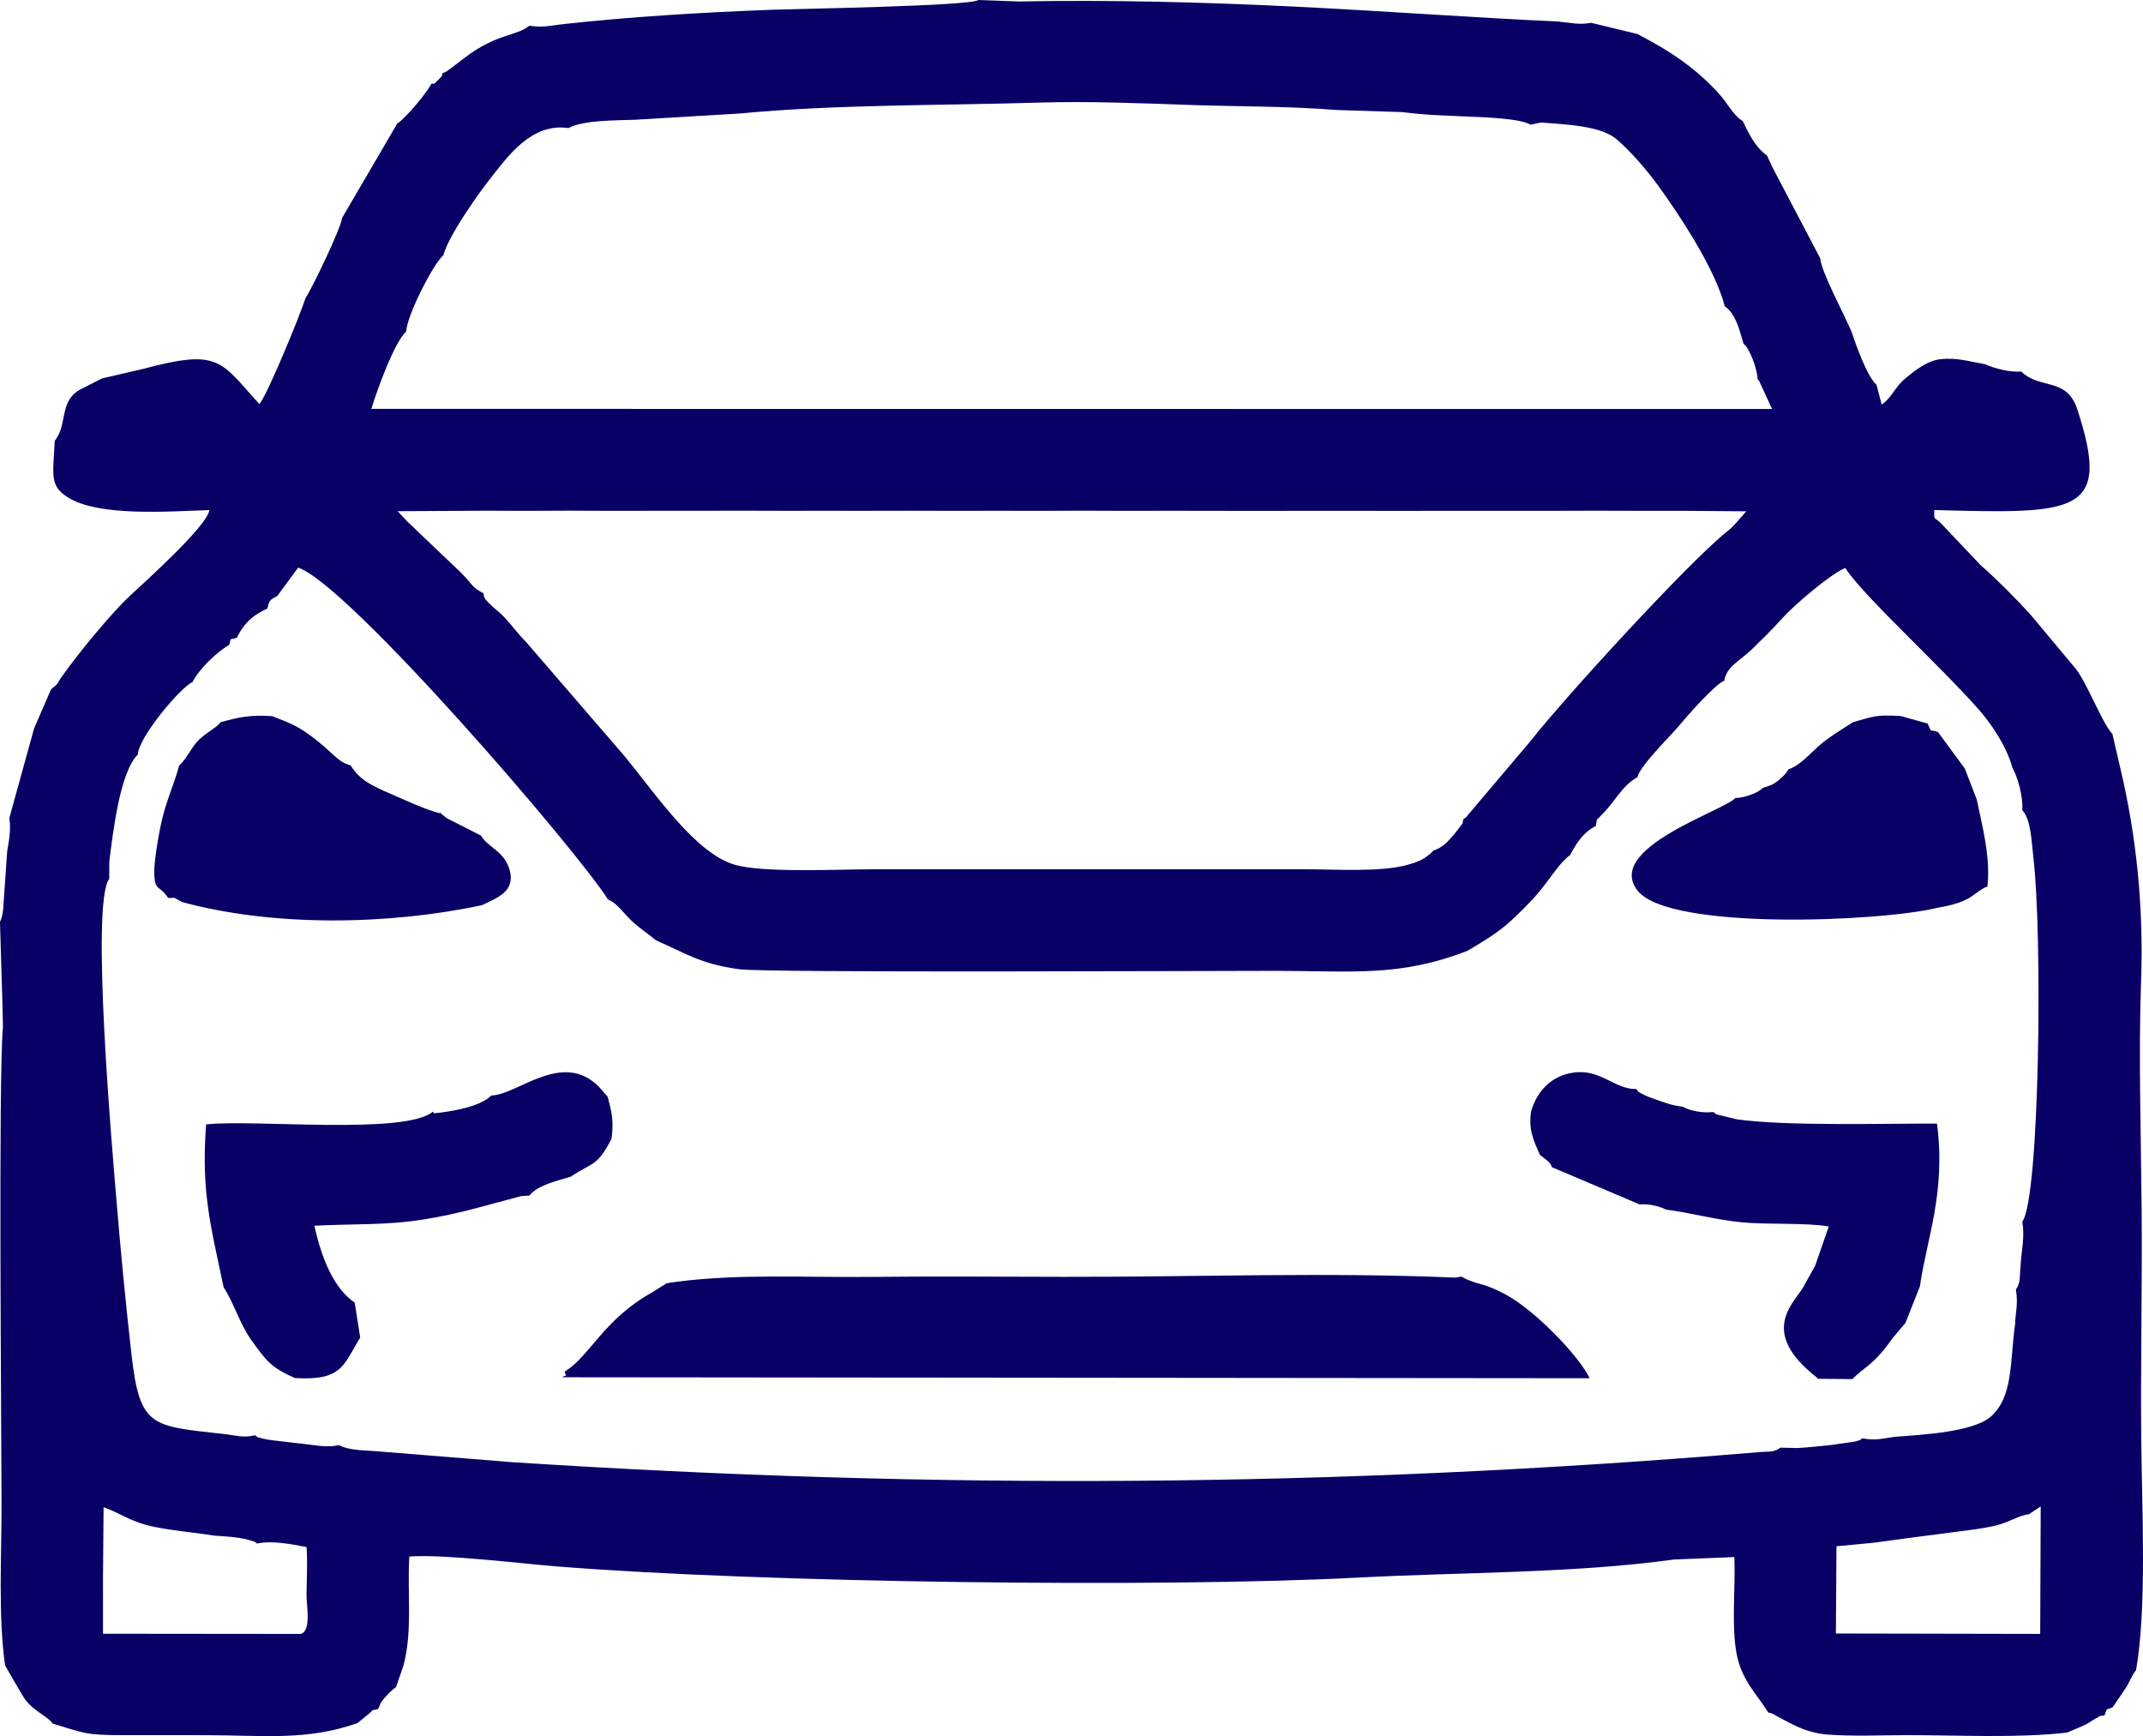 <?xml version="1.0" encoding="UTF-8"?> <svg xmlns="http://www.w3.org/2000/svg" xmlns:xlink="http://www.w3.org/1999/xlink" xmlns:xodm="http://www.corel.com/coreldraw/odm/2003" xml:space="preserve" width="233.966mm" height="189.524mm" version="1.1" style="shape-rendering:geometricPrecision; text-rendering:geometricPrecision; image-rendering:optimizeQuality; fill-rule:evenodd; clip-rule:evenodd" viewBox="0 0 2375.36 1924.16"> <defs> <style type="text/css"> .fil0 {fill:#090066} </style> </defs> <g id="Слой_x0020_1">  <path class="fil0" d="M2053.76 800.51c-14.53,9.3 -27.85,17.4 -38.09,26.5 -8.95,7.96 -22.13,22.72 -33.18,25.44 -3.89,6.12 -0.93,2.2 -5.37,7.09 -0.34,0.37 -5.11,4.91 -5.8,5.42 -7.69,5.63 -6.69,4.64 -17.48,8.34 -4.89,5.53 -19.82,10.83 -30.44,11.22 -12.2,14.02 -146.23,55.89 -107.86,103.06 35.55,43.69 268.14,34.16 331.89,18.58 11.37,-2.09 20.94,-3.96 31.38,-8.83 8.89,-4.15 18.24,-13.64 24.03,-14.57 3.24,-27.15 -2.9,-55.5 -8.4,-81.23l-3.31 -15.36 -13.25 -34.4 -29.79 -40.46c-10.95,-3.7 -5.96,1.9 -11.45,-9.38l-29.72 -8.33c-28.19,-1.63 -29.79,0.27 -53.17,6.92zm22.61 909.38c29.03,-4.07 60.11,-7.97 89.75,-11.88 15.53,-2.05 31.47,-3.66 46.88,-7.44 14.14,-3.47 25.74,-11.51 35.76,-12.19l13.21 -8.78 -0.56 141.3 -226.47 -0.45 0.65 -96.69 40.77 -3.87zm-1962.23 41.14l0.68 -80.58c21.41,7.86 30.1,16.52 56.64,21.89 22.31,4.52 44.53,6.09 65.9,9.63 9.23,0.65 17.9,1.08 26.48,2.32 3.52,0.51 9.03,1.58 12.4,2.62 9.14,2.81 4.3,0.92 8.79,3.86 16.09,-3.65 37.43,0.6 54.76,3.85 1.26,17.94 0.14,34.68 -0.07,52.52 -0.14,12.06 5.74,40.57 -6.42,43.78l-219.13 -0.22 -0.02 -59.67zm2127.46 -397.16c2.73,18.31 -0.66,29.79 -1.88,47.77 -1.21,12.35 0.33,19.87 -5.25,27.55 2.66,16.06 -0.34,23.71 -0.88,38.7 -5.81,40.31 -1.8,79.78 -26.7,101.97 -19.33,17.22 -75.33,20.25 -106.55,22.58 -14.36,1.93 -21.08,4.48 -36.25,1.66 -4.46,3.15 0.92,0.87 -8.05,3.65l-26.32 3.77c-11.79,1.16 -24.59,2.71 -37.36,3.35l-18.82 -0.43c-7.81,5.59 -11.23,3.94 -24.02,5.01 -470.13,39.29 -910.48,41.64 -1382.69,11.05l-146.81 -11.85c-14.53,-1.39 -32.9,-0.67 -44.37,-7.09 -13.79,3.51 -31.11,-0.74 -46.64,-2.11 -8.24,-0.94 -16.72,-1.94 -24.46,-2.87 -4.15,-0.5 -9,-1.07 -12.9,-2.12 -9.64,-2.59 -4.14,-0.55 -8.81,-3.71 -14.18,3.19 -21.33,-0.04 -35.5,-1.5 -79.6,-8.92 -92.43,-6.94 -101.65,-88.56 -6.47,-57.35 -11.82,-112.61 -16.57,-170.06 -4.24,-51.22 -28.95,-329.9 -8.05,-356.52l0.11 -19.43c4.14,-33.04 11.88,-99.23 31.58,-118.36 0.9,-19.71 48.07,-75.17 60.57,-80.31 7.32,-14.34 26.69,-33.26 40.53,-41.11 3.2,-7.17 -1.93,-5.69 8.5,-7.91 9.17,-18.2 19.13,-25.56 34.03,-32.63 2.18,-9.27 2.67,-9.42 10.96,-13.82l23.13 -31.46c55.74,18.81 308.38,312.3 343.57,368.02 9.69,3.43 17.88,15.97 26.55,23.9 9.67,8.84 19.36,15.06 26.61,21.24 32.85,14.29 48.78,26.04 92.06,31.97 30.35,4.16 523.72,1.76 592.84,1.79 86.99,0.03 139.13,7.17 214.67,-22.31 31.35,-18.52 40.81,-25.2 62.92,-47.59 11.47,-11.62 15.88,-16.43 26.54,-30.75 7.34,-9.87 15.61,-21.67 24.14,-27.71 7.1,-13.33 14.46,-25.13 28.37,-32.11 2.45,-10.74 -1.27,-3.73 6.98,-12.81 14.68,-14.49 22.04,-31.94 39.23,-41.35 2.51,-12.4 37.24,-46.25 45.82,-56.68 8.34,-10.14 40.61,-46.88 50.4,-50.17 2.62,-16.05 17.25,-21.72 31.81,-35.99 10.81,-10.6 21.86,-21.33 31.91,-32.61 13.36,-15 52.98,-48.94 70.44,-56.52 18.28,29.29 104.31,107.53 147.55,156.52 13.14,14.89 30.7,39.53 37.69,64.89 6.17,11.04 11.99,32 10.96,47.11 9.84,10.36 10.32,35.98 12.27,52.09 10.17,83.96 7.23,377.28 -12.19,403.88zm-1703.42 -787.86l42.38 0.18 50.07 -0.2 47.26 0.19 47.75 -0.07 43.67 0.02 51.12 -0.12 46.44 0.13 48.45 -0.02 44.63 0.02 50 -0.08 47.26 0.12 48.29 -0.07 44.55 0.07 49.73 -0.16 47.06 0.16 48.28 -0.07 44.35 0.05 50.63 0.09 46.59 -0.07 48.04 -0.04 45.1 0.07 50.46 -0.01 45.88 -0.04 48.49 -0.02 44.34 0.03 50.19 -0.13 46.58 0.12 49.06 -0.01 70.73 0.55 -10.57 12.17c-5.44,5.84 -4.52,5.23 -10.98,10.43 -43.8,35.24 -181.27,185.67 -216.68,231.03l-72.85 86.07c-0.39,-0.7 -1.62,1.23 -2.48,1.77 -1.95,7.83 1.96,0.03 -5.39,10.41 -2.56,3.61 -5.29,6.79 -8.09,9.92 -6.45,7.18 -10.52,10.87 -19.55,14.18 -9.22,9.43 -16.86,12.55 -29.16,15.92 -29.8,8.18 -78.56,4.88 -111.87,4.87l-479.93 -0.02c-38.51,-0.03 -122.45,4.27 -153.91,-5.13 -42.84,-12.8 -85.03,-75.05 -121.16,-119.51l-109.67 -127.1c-9.3,-9.25 -15.58,-18.52 -25.03,-28.4 -5.2,-5.43 -7.07,-6.15 -13.16,-11.85 -10.16,-9.51 -8.24,-9.87 -9.1,-13.91 -13.53,-6.89 -11.51,-9.41 -25.38,-23.21l-47.64 -45.34c-4.92,-4.96 -6.22,-6.03 -11.05,-10.53l-11.19 -11.9 97.48 -0.53zm-87.94 -198.46c0.51,-17.6 30.51,-76.01 41.17,-84.65 6.4,-23.28 40.83,-71.09 54.23,-87.82 16.97,-21.2 43.54,-59.27 84.42,-53.12 17.16,-9.14 52.33,-8.34 74.67,-9.27l115.59 -6.92c105.27,-10.12 223.93,-8.78 330.49,-12.04 55.18,-1.69 112.69,0.61 168.16,2.58 52.68,1.88 110.34,1.29 162.14,5.59l73.32 2.34c24.58,3.29 47.99,3.83 72.46,4.94 14.88,0.67 57.93,1.77 69.64,9.03l11.71 -2.47c28.63,2.39 66.38,3.52 84.15,19.01 14.71,12.81 31.9,32.16 45.68,51.17 22.56,31.13 57.64,84.01 71.21,124.98l2.44 8.42c12.49,8.95 16.19,25.93 20.85,41.72 6.31,4.12 15.52,28.16 15.49,38.87 0.67,0.71 1.43,1.75 1.82,2.3l14.34 31.09 -1552.59 -0.15c6.11,-20.36 25.61,-74.46 38.61,-85.6zm173.93 -340.81c-15.25,1.74 -21.97,4.1 -37.48,1.73 -13.31,11.52 -36.49,8.46 -71.75,35.64l-16.65 12.65c-6.27,4.03 1.71,-0.01 -8.01,4.66 -1.28,3.37 2.58,0.2 -4.54,7.13 -8,7.79 -2.7,2.8 -7.77,4.47 -3.78,8.31 -27.81,37.68 -37.67,43.95l-61.12 104.55c-0.71,10.12 -32.97,77.6 -40.59,88.93 -5.56,18.07 -42.51,107.74 -51.11,117.39 -43.19,-47.56 -43.95,-61.77 -128.62,-39.04l-45.82 10.61 -20.42 10.43c-28.66,12.6 -16.62,39.86 -31.92,58.56l-1.34 23c-1.36,21.53 0.83,30.02 15.23,39.43 33.98,22.2 113.03,15.9 157.39,14.51 -1.53,16.84 -70.81,79.05 -87.89,94.91 -20.8,19.32 -58.15,64.9 -75.29,89.27 -6.52,9.26 -3.16,7.41 -12.23,14.47l-18.78 43.3 -27.44 99.35c1.89,12.86 -0.19,23.91 -2.39,36.75l-4.47 64.56c-0.55,5.14 -0.67,4.77 -1.63,9.05l-1.89 4.94 2.83 94.03 0.45 22.17c-5.14,58.24 -1.67,439.03 -1.54,528.72 0.08,56.64 -3.88,124.82 3.97,179.06 0.23,0.21 18.67,32.89 22.2,37.66 9.8,13.25 26.39,19.53 30.38,26.67 36.03,10.71 35.19,12.85 78.76,12.84 29.86,-0.01 59.68,0.03 89.56,0.03 63.99,0 113.87,6.58 169.74,-13.44 1.52,-1.35 8.99,-7.53 10.67,-8.81 9.25,-6.99 1.63,-4.28 12.19,-6.79 3.97,-8.77 1.19,-4.81 7.46,-12.74 0.07,-0.08 5.59,-5.86 5.59,-5.86 5.77,-5.48 1.89,-1.71 6.75,-5.72l8.16 -23.65c10.34,-37.65 4.11,-80.77 6.58,-120.98 37.59,-2.82 122.81,7.72 165.02,11.08 225.41,17.99 668.21,23.77 887.99,12.2 112.82,-5.94 238.74,-4.7 348.75,-19.97l66.9 -2.72c1.4,33.13 -3,69.38 1.64,102.18 4.83,34.09 24.22,50.29 35.88,70.07l3.99 0.99c18.24,9.42 35.75,21.54 61.91,23.51 28.2,2.12 59.76,0.64 88.31,0.62 56.23,-0.03 122.89,3.51 177.04,-2.84 1.63,-0.86 15.56,-6.25 20.74,-8.97 6.34,-3.34 3.87,-2.62 9,-5.42 11.26,-6.13 2.57,-2.96 11.74,-4.68 3.64,-8.94 0.7,-5.46 9.01,-8.85l13.69 -20.14c5.66,-8.25 7.32,-15.15 12.32,-21.12 12.05,-68.31 6.58,-178.81 5.8,-252.26 -0.91,-85.8 1.12,-172.05 0.4,-257.88 -0.7,-82.78 -3.56,-172.61 -0.62,-254.29 2.94,-81.53 -5.25,-160.96 -23.29,-236.39l-8.48 -36.75c-10.95,-11.4 -26.94,-53.96 -40.17,-71.71l-50.45 -60.42c-17.53,-19.23 -36.12,-37.94 -55.77,-55.31l-41.97 -44.31c-10.05,-10.85 -9.1,-2.95 -9.16,-16.48 157.7,4.25 196.78,5.02 158.66,-111.42 -11.94,-36.47 -41.01,-21.53 -62.14,-42.09 -12.49,1.03 -28.91,-3.14 -40.4,-8.17 -17.87,-3.07 -31.37,-7.58 -49.7,-5.48 -14.6,1.87 -28.45,13.01 -37.8,20.74 -12.83,10.62 -15.02,21.18 -26.81,29.59l-5.83 -22.07c-10.26,-8.98 -22.56,-43.44 -27.49,-58.46 -7.79,-18.61 -33.99,-67.17 -34.76,-81.46l-53.74 -102.37 -5.34 -11.76c-13.2,-9.19 -20.31,-24.75 -27.04,-38.38 -9.44,-4.9 -17.39,-20.27 -25.12,-28.86 -26.54,-29.49 -54.23,-48 -91.4,-67.38l-51.32 -12.43c-14.16,2.45 -21.94,0.02 -36.44,-1.42 -95.42,-4.37 -195.46,-11.83 -293.81,-16.62 -99.83,-4.86 -203.48,-7.55 -304.29,-5.61l-44.49 -1.64c-10.21,6.77 -198.23,9.68 -229.08,10.83 -77.44,2.9 -156.08,7.66 -231.44,15.92zm-379.65 773.74c-4.86,6.64 -16.34,11.32 -25.35,20.8 -7,7.37 -13.82,21.74 -20.52,27.11 -7.57,27.11 -15.95,41.13 -21.91,73.45 -2,10.85 -5.72,31.96 -5.73,43.3 -0.03,23.93 5.2,14.57 15.32,30.04 10.6,0.74 1.38,-2.97 15.68,4.63 101.31,27.51 228.26,25.51 332.06,3.47 16.88,-8.27 37.91,-15.05 30.64,-39.67 -6.13,-20.75 -24.01,-24.29 -31.61,-37.56l-37.46 -19.01c-0.71,-0.5 -1.56,-1.14 -2.24,-1.66 -4.53,-3.49 -3.43,-2.59 -6.51,-5.99l1.15 2.15c-18.57,-4.97 -35.78,-13.43 -54.65,-21.55 -21.38,-9.21 -34.53,-15.36 -44.75,-31.7 -14.6,-3.66 -20.57,-15.22 -42.53,-31.57 -15.8,-11.77 -23.1,-14.78 -44.31,-22.97 -24.05,-1.73 -36.92,1.01 -57.27,6.74zm300.1 413.67c-12.69,12.81 -44.64,17.86 -63.72,19.79l-0.98 -1.93c-30.72,26.25 -199.63,8.22 -251.47,14.2 -5.71,75.36 5.44,113.52 19.44,180.66 10.89,15.87 17.6,40.33 30.98,58.77 15.83,21.83 20.99,29.86 48.02,41.66 50.95,3.08 53.53,-13.19 70.72,-42.16 0.39,-0.65 1.05,-1.81 1.67,-2.65l-6.12 -38.77c-23.34,-16.06 -36.74,-49.13 -44.67,-85.25 42.95,-2.23 79.37,-0.24 121.47,-6.98 40.33,-6.45 71.79,-16.48 107.94,-25.88l9 -0.56c9.07,-11.73 31.25,-16.42 45.69,-20.9 25.52,-16.92 28.98,-10.89 45.29,-42.04 2.43,-20.41 0.39,-28.87 -4.3,-46.53l-9.58 -10.97c-40.69,-41.29 -90.68,9.2 -119.38,9.53zm206.39 206.33l-11.86 1.69 -16.52 10.34c-53.65,29.8 -69,70.9 -96.61,87.58 0.5,6.87 5.51,1.7 -3.07,6.36l1139.06 1.09c-10.68,-23.21 -61.06,-76.56 -95.14,-93.9 -22.97,-11.69 -23.58,-8.63 -39.17,-14.91 -0.88,-0.36 -1.92,-0.85 -2.7,-1.19 -0.77,-0.34 -1.99,-1.02 -2.6,-1.3 -0.61,-0.28 -1.76,-0.8 -2.54,-1.35l-7.21 1.1c-140.01,-6.17 -291.96,-0.59 -433.36,-0.86 -71.41,-0.14 -143.55,-0.68 -214.9,0.08 -71.3,0.76 -144.08,-3.63 -213.39,5.28zm946.1 -188.64c-3.27,21.11 3.43,33.42 9.88,48.35 5.07,3.54 11.67,8 13.15,13.39l97.25 41.29c10.07,-0.98 22.81,2.21 29.22,5.73 28.53,3.7 55.38,11.47 85.03,14.2 28.17,2.59 71.21,0.2 95.42,4.57l-15.12 43.54 -11.6 20.7c-7.41,17.28 -52.29,47.91 8.03,98.67 3.92,3.3 3.72,2.65 6.6,5.87l38.28 0.31c14.59,-14.86 22.43,-14.08 44.91,-45.81l13.87 -16.37 16.09 -40.65c7.27,-52.18 28.99,-103.41 18.88,-180.33 -56.89,-0.2 -168.02,3.01 -222.07,-4.79l-20.96 -5.14c-0.69,-0.28 -2.24,-0.16 -2.74,-1.39 -0.5,-1.24 -1.87,-0.89 -2.7,-1.48 -11.32,1.43 -26.56,-1.61 -32.81,-5.81 -12.47,-1.52 -19.47,-4.24 -30.3,-8.11 -3.61,-1.29 -9.09,-3 -12.9,-5.04 -14.1,-7.55 -2.77,-0.36 -8.93,-6.53 -24.28,0.31 -39.46,-22.83 -70.16,-18.15 -24.2,3.69 -39.99,20.76 -46.3,42.97z"></path> </g> </svg> 